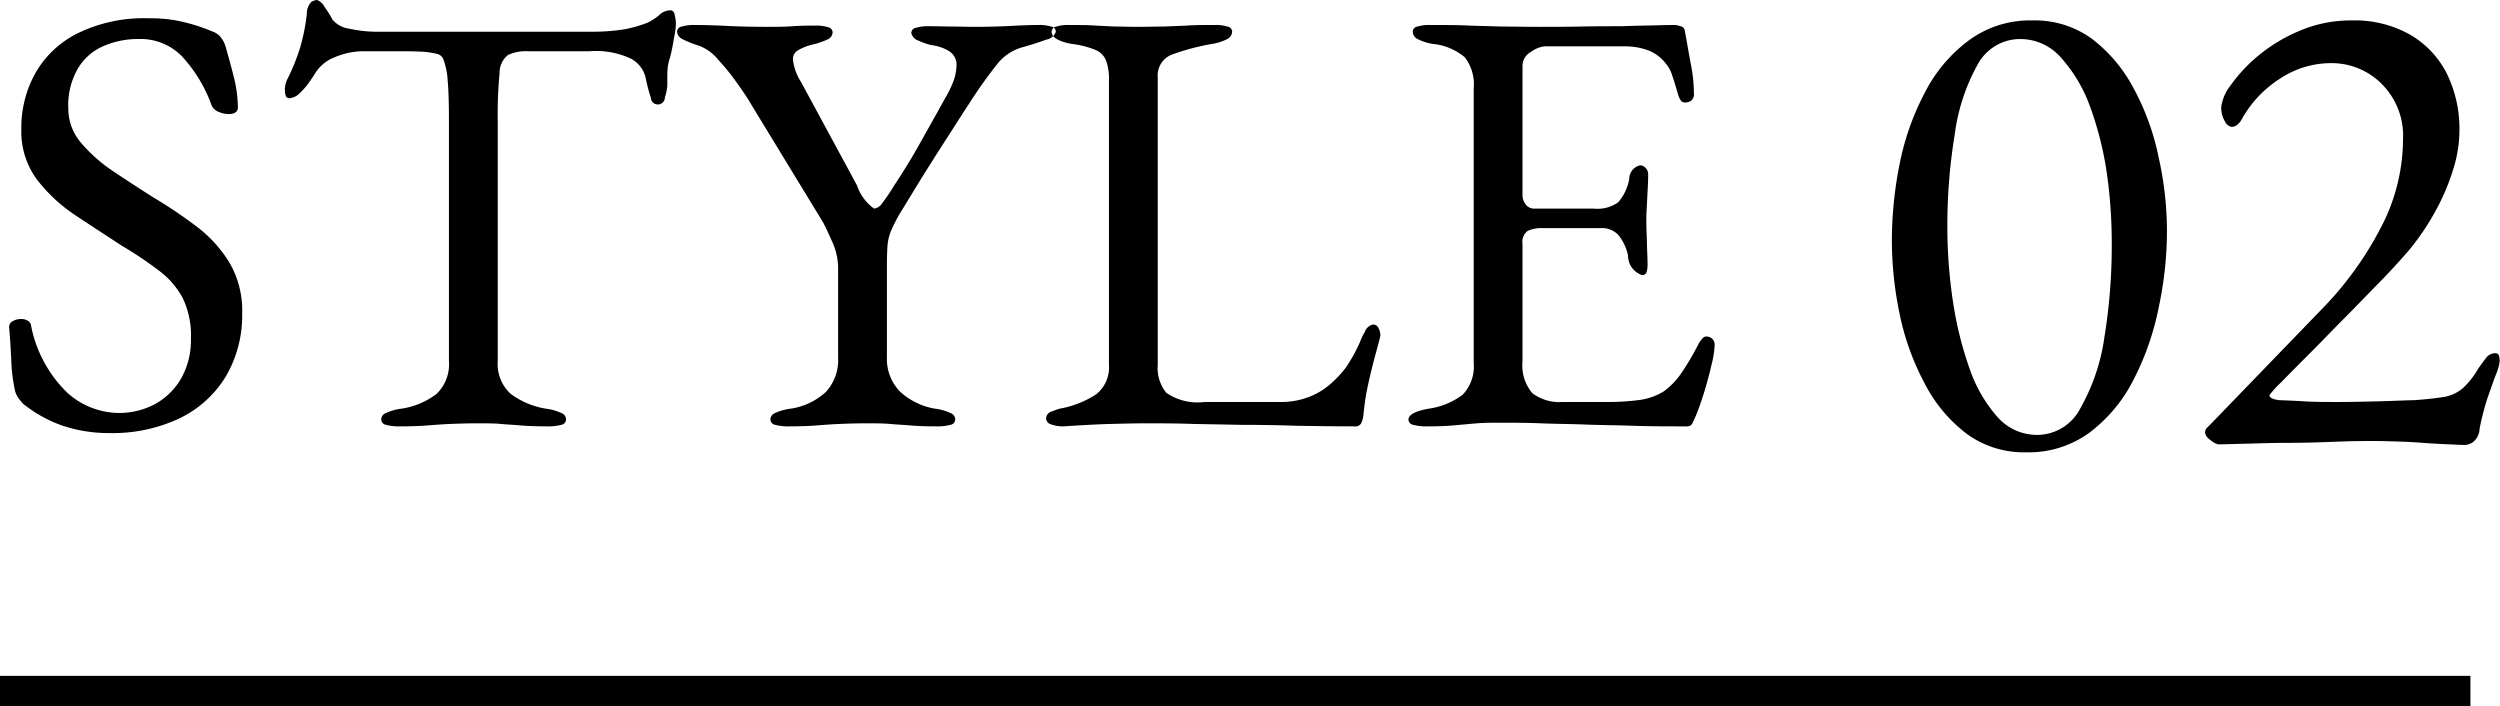 <svg id="style02.svg" xmlns="http://www.w3.org/2000/svg" width="81.97" height="23.16"><defs><style>.cls-1{fill-rule:evenodd}</style></defs><path id="STYLE_02" data-name="STYLE 02" class="cls-1" d="M1003.88 2780.56a3.61 3.61 0 001.52-1.37 3.945 3.945 0 00.54-2.07 3.1 3.1 0 00-.43-1.69 4.293 4.293 0 00-1.1-1.19 14.9 14.9 0 00-1.37-.92q-.735-.465-1.38-.9a4.991 4.991 0 01-1.03-.93 1.715 1.715 0 01-.39-1.09 2.394 2.394 0 01.33-1.34 1.792 1.792 0 01.85-.72 2.8 2.8 0 011.12-.22 1.9 1.9 0 011.42.56 4.727 4.727 0 01.98 1.62.411.411 0 00.21.2.853.853 0 00.35.08c.2 0 .3-.08.3-.22a4.23 4.23 0 00-.14-1.02c-.09-.36-.18-.68-.26-.96a.847.847 0 00-.15-.3.536.536 0 00-.27-.2 5.883 5.883 0 00-.85-.29 4.6 4.6 0 00-1.25-.15 4.933 4.933 0 00-2.33.49 3.249 3.249 0 00-1.391 1.31 3.674 3.674 0 00-.46 1.84 2.657 2.657 0 00.5 1.63 5.2 5.2 0 001.261 1.18c.51.34 1.02.67 1.54 1.01a12.2 12.2 0 011.22.82 2.71 2.71 0 01.77.89 2.831 2.831 0 01.27 1.33 2.567 2.567 0 01-.31 1.29 2.238 2.238 0 01-.85.85 2.5 2.5 0 01-1.24.3 2.559 2.559 0 01-1.65-.66 4.168 4.168 0 01-1.191-2.2.211.211 0 00-.12-.17.372.372 0 00-.2-.05.514.514 0 00-.28.07.215.215 0 00-.12.21c.027.28.05.63.07 1.06a5.566 5.566 0 00.13 1.04.906.906 0 00.11.22q.07.09.15.18a4.371 4.371 0 001.271.71 4.8 4.8 0 001.55.25 5.163 5.163 0 002.3-.48zm8.13.23c.26-.02.51-.04.76-.05s.54-.02.87-.02c.31 0 .57 0 .78.02s.44.03.67.05.53.03.89.03a1.608 1.608 0 00.42-.05.186.186 0 00.16-.17.23.23 0 00-.16-.22 1.707 1.707 0 00-.5-.14 2.643 2.643 0 01-1.16-.49 1.323 1.323 0 01-.42-1.07v-7.86a14.33 14.33 0 01.06-1.58.74.74 0 01.28-.6 1.438 1.438 0 01.66-.12h2.02a2.681 2.681 0 011.36.25.956.956 0 01.48.67 4.925 4.925 0 00.16.6.23.23 0 00.46-.01 1.4 1.4 0 00.08-.41v-.24a3.048 3.048 0 01.02-.38 1.9 1.9 0 01.07-.28c.03-.11.07-.28.11-.52.01-.07.03-.16.05-.28a1.908 1.908 0 00.03-.28 1.055 1.055 0 00-.04-.31.167.167 0 00-.1-.15.521.521 0 00-.39.14 1.759 1.759 0 01-.39.26 4.079 4.079 0 01-.76.22 6.887 6.887 0 01-1.14.08h-7.04a4.189 4.189 0 01-.85-.1.855.855 0 01-.55-.3 3 3 0 00-.25-.4.5.5 0 00-.25-.24.413.413 0 00-.19.06.559.559 0 00-.15.4 6.538 6.538 0 01-.21 1.07 6.836 6.836 0 01-.41 1.03.819.819 0 00-.1.4.566.566 0 00.03.18.117.117 0 00.11.08.506.506 0 00.32-.14 2.352 2.352 0 00.3-.33c.09-.13.16-.23.2-.29a1.3 1.3 0 01.69-.59 2.441 2.441 0 01.95-.19h.94c.35 0 .62 0 .83.01a2.8 2.8 0 01.59.07.3.3 0 01.25.22 2.381 2.381 0 01.13.69c.03.32.04.79.04 1.41v7.76a1.346 1.346 0 01-.4 1.07 2.5 2.5 0 01-1.16.49 1.707 1.707 0 00-.5.14.23.23 0 00-.16.22.186.186 0 00.16.17 1.608 1.608 0 00.42.05q.54 0 .93-.03zm12.76 0c.26-.02.51-.04.76-.05s.54-.02.87-.02c.31 0 .57 0 .78.02s.44.03.67.05.53.03.89.03a1.608 1.608 0 00.42-.05.186.186 0 00.16-.17.23.23 0 00-.16-.22 1.707 1.707 0 00-.5-.14 2.23 2.23 0 01-1.16-.57 1.532 1.532 0 01-.42-1.11v-3.04c0-.27.01-.48.02-.63a1.526 1.526 0 01.12-.49 4.67 4.67 0 01.36-.68c.23-.38.42-.69.58-.95s.32-.51.47-.75.32-.5.5-.78.4-.63.67-1.04a15.167 15.167 0 01.89-1.25 1.591 1.591 0 01.87-.57c.28-.08.53-.16.74-.24a.4.4 0 00.32-.26.178.178 0 00-.16-.17 1.271 1.271 0 00-.42-.05q-.345 0-.9.03c-.37.02-.77.03-1.18.03-.29 0-.54-.01-.74-.01s-.45-.01-.76-.01a1.271 1.271 0 00-.42.05.178.178 0 00-.16.17.338.338 0 00.23.25 2.217 2.217 0 00.43.15 1.425 1.425 0 01.55.18.522.522 0 01.27.52 1.585 1.585 0 01-.08.43 3.33 3.33 0 01-.28.59c-.33.6-.62 1.11-.86 1.54s-.51.87-.82 1.34a6.941 6.941 0 01-.4.59.378.378 0 01-.26.17 1.537 1.537 0 01-.56-.76l-1.84-3.4a1.7 1.7 0 01-.26-.72.33.33 0 01.18-.32 1.837 1.837 0 01.46-.18 2.352 2.352 0 00.5-.17.262.262 0 00.16-.23.178.178 0 00-.16-.17 1.271 1.271 0 00-.42-.05c-.21 0-.46 0-.73.02s-.56.02-.87.02c-.45 0-.88-.01-1.28-.03s-.75-.03-1.06-.03a1.271 1.271 0 00-.42.05.178.178 0 00-.16.17.3.3 0 00.17.24 3.217 3.217 0 00.49.2 1.451 1.451 0 01.69.48 7.432 7.432 0 01.65.81c.2.28.35.51.44.67l2.34 3.84c.05.09.15.29.29.61a2.124 2.124 0 01.21.87v2.96a1.546 1.546 0 01-.4 1.13 2.176 2.176 0 01-1.16.55 1.707 1.707 0 00-.5.14.23.23 0 00-.16.22.186.186 0 00.16.17 1.608 1.608 0 00.42.05q.54 0 .93-.03zm8.09.03c.63-.04 1.15-.07 1.57-.08s.8-.02 1.13-.02c.51 0 1.02 0 1.54.02l1.63.03q.855 0 1.77.03c.61.01 1.25.02 1.92.02a.216.216 0 00.21-.1.843.843 0 00.07-.24c.03-.28.06-.55.11-.8s.11-.52.18-.8.16-.6.25-.94a.09.09 0 01.01-.05.109.109 0 00.01-.05.533.533 0 00-.06-.24.192.192 0 00-.18-.12.371.371 0 00-.27.24 2.544 2.544 0 00-.17.36 5.355 5.355 0 01-.45.81 3.607 3.607 0 01-.59.61 2.34 2.34 0 01-.61.35 2.517 2.517 0 01-.95.17h-2.48a1.82 1.82 0 01-1.26-.3 1.3 1.3 0 01-.28-.92v-9.42a.735.735 0 01.52-.77 7.6 7.6 0 011.26-.33 1.623 1.623 0 00.5-.16.286.286 0 00.16-.24.178.178 0 00-.16-.17 1.271 1.271 0 00-.42-.05c-.36 0-.67 0-.92.02l-.74.03c-.24 0-.53.01-.86.01-.29 0-.54-.01-.74-.01l-.63-.03c-.22-.02-.51-.02-.87-.02a1.271 1.271 0 00-.42.05.178.178 0 00-.16.17c0 .18.22.32.66.4a2.965 2.965 0 01.76.19.635.635 0 01.36.34 1.81 1.81 0 01.1.71v9.28a1.13 1.13 0 01-.42.97 3.225 3.225 0 01-1.2.47c-.04.01-.12.04-.25.09a.245.245 0 00-.19.25.218.218 0 00.15.17 1.122 1.122 0 00.41.07zm12.78-.03l.66-.06c.21-.02.47-.03.76-.03.51 0 1 0 1.47.02s.96.02 1.45.04 1.01.02 1.56.04 1.14.02 1.78.02a.182.182 0 00.17-.1c.03-.07.07-.15.11-.24.08-.19.17-.44.27-.76s.18-.63.25-.93a3.16 3.16 0 00.1-.63.271.271 0 00-.06-.19.236.236 0 00-.16-.09.161.161 0 00-.18.06.784.784 0 00-.14.2 8.7 8.7 0 01-.57.96 2.421 2.421 0 01-.57.58 2.084 2.084 0 01-.75.27 7.751 7.751 0 01-1.07.07h-1.48a1.474 1.474 0 01-1-.29 1.416 1.416 0 01-.32-1.05v-3.84a.45.45 0 01.17-.43 1.107 1.107 0 01.51-.09h1.86a.75.75 0 01.6.22 1.6 1.6 0 01.32.68.67.67 0 00.46.64.145.145 0 00.15-.1.875.875 0 00.03-.24c0-.06 0-.18-.01-.38s-.01-.41-.02-.63-.01-.4-.01-.53c0-.11.01-.26.02-.46l.03-.58c.01-.18.01-.31.01-.36a.3.3 0 00-.09-.24.24.24 0 00-.17-.08.456.456 0 00-.36.44 1.575 1.575 0 01-.36.77 1.164 1.164 0 01-.8.21h-1.98a.344.344 0 01-.25-.13.489.489 0 01-.11-.31V2769a.523.523 0 01.28-.46.916.916 0 01.44-.18h2.62a2.169 2.169 0 01.72.11 1.323 1.323 0 01.62.43 1.161 1.161 0 01.24.45c.07.2.13.42.2.65a1.019 1.019 0 00.08.15.181.181 0 00.14.05.329.329 0 00.19-.06.27.27 0 00.09-.24 5.035 5.035 0 00-.1-.95c-.07-.37-.13-.74-.2-1.11a.17.17 0 00-.14-.14.6.6 0 00-.22-.04c-.05 0-.24 0-.55.01s-.7.01-1.15.03c-.41 0-.86 0-1.35.01s-.95.01-1.39.01c-.47 0-.87-.01-1.21-.01l-1.04-.03c-.35-.02-.78-.02-1.29-.02a1.271 1.271 0 00-.42.05.178.178 0 00-.16.17.286.286 0 00.16.24 1.623 1.623 0 00.5.16 1.91 1.91 0 011.05.44 1.462 1.462 0 01.29 1.02v9a1.338 1.338 0 01-.36 1.04 2.391 2.391 0 01-1.12.46q-.66.12-.66.36a.186.186 0 00.16.17 1.608 1.608 0 00.42.05c.36 0 .65-.01.88-.03zm20.89.22a5 5 0 001.43-1.73 9.025 9.025 0 00.82-2.36 12.045 12.045 0 00.27-2.51 11.039 11.039 0 00-.27-2.4 8.132 8.132 0 00-.81-2.25 4.944 4.944 0 00-1.37-1.64 3.168 3.168 0 00-1.95-.61 3.378 3.378 0 00-2.09.65 4.894 4.894 0 00-1.44 1.7 8.582 8.582 0 00-.83 2.33 12.936 12.936 0 00-.26 2.53 11.979 11.979 0 00.26 2.44 8.424 8.424 0 00.82 2.26 4.829 4.829 0 001.37 1.64 3.168 3.168 0 001.95.61 3.374 3.374 0 002.1-.66zm-3.03-.49a4.656 4.656 0 01-.91-1.56 11.875 11.875 0 01-.55-2.19 16.6 16.6 0 01-.19-2.44 18.387 18.387 0 01.24-3.07 6.426 6.426 0 01.74-2.28 1.584 1.584 0 011.4-.86 1.774 1.774 0 011.31.57 4.876 4.876 0 01.95 1.54 10.977 10.977 0 01.57 2.16 16.126 16.126 0 01.18 2.42 18.6 18.6 0 01-.24 3.08 6.573 6.573 0 01-.78 2.32 1.6 1.6 0 01-1.42.89 1.727 1.727 0 01-1.3-.58zm15.58.82a.583.583 0 00.22-.44 8.733 8.733 0 01.26-1.01c.11-.31.2-.57.28-.78a1.491 1.491 0 00.12-.43.985.985 0 00-.02-.17.122.122 0 00-.13-.09.385.385 0 00-.32.19c-.1.12-.17.23-.23.31a2.713 2.713 0 01-.51.65 1.3 1.3 0 01-.59.28c-.24.04-.57.08-.99.11-.4.01-.81.03-1.24.04s-.85.02-1.27.02-.78 0-1.09-.02-.6-.03-.85-.04c-.2-.03-.31-.08-.31-.16a2.76 2.76 0 01.38-.42c.25-.26.57-.58.96-.97s.79-.81 1.23-1.25l1.21-1.24q.555-.585.84-.93a8.124 8.124 0 00.83-1.24 7.1 7.1 0 00.57-1.34 4.318 4.318 0 00.21-1.27 4.122 4.122 0 00-.42-1.9 3.083 3.083 0 00-1.21-1.27 3.677 3.677 0 00-1.89-.46 4.259 4.259 0 00-1.72.34 5.347 5.347 0 00-1.36.82 5.109 5.109 0 00-.89.95 1.5 1.5 0 00-.32.72.876.876 0 00.12.48.322.322 0 00.21.18.309.309 0 00.21-.08.691.691 0 00.16-.22 3.735 3.735 0 011.24-1.29 3.026 3.026 0 011.67-.5 2.315 2.315 0 011.65.68 2.4 2.4 0 01.7 1.83 6.257 6.257 0 01-.72 2.87 11.119 11.119 0 01-1.83 2.57l-3.76 3.89-.13.13a.217.217 0 00-.05.16.392.392 0 00.18.23.549.549 0 00.26.14c.12 0 .39-.01.82-.02s.92-.03 1.48-.03 1.11-.02 1.62-.04.91-.02 1.19-.02.56.01.87.02.59.03.86.05.53.03.75.04.38.02.49.02a.538.538 0 00.26-.09z" transform="translate(-998 -2766.84)"/><path id="シェイプ_770" data-name="シェイプ 770" class="cls-1" d="M998 2790v-1h81v1h-81z" transform="translate(-998 -2766.84)"/></svg>